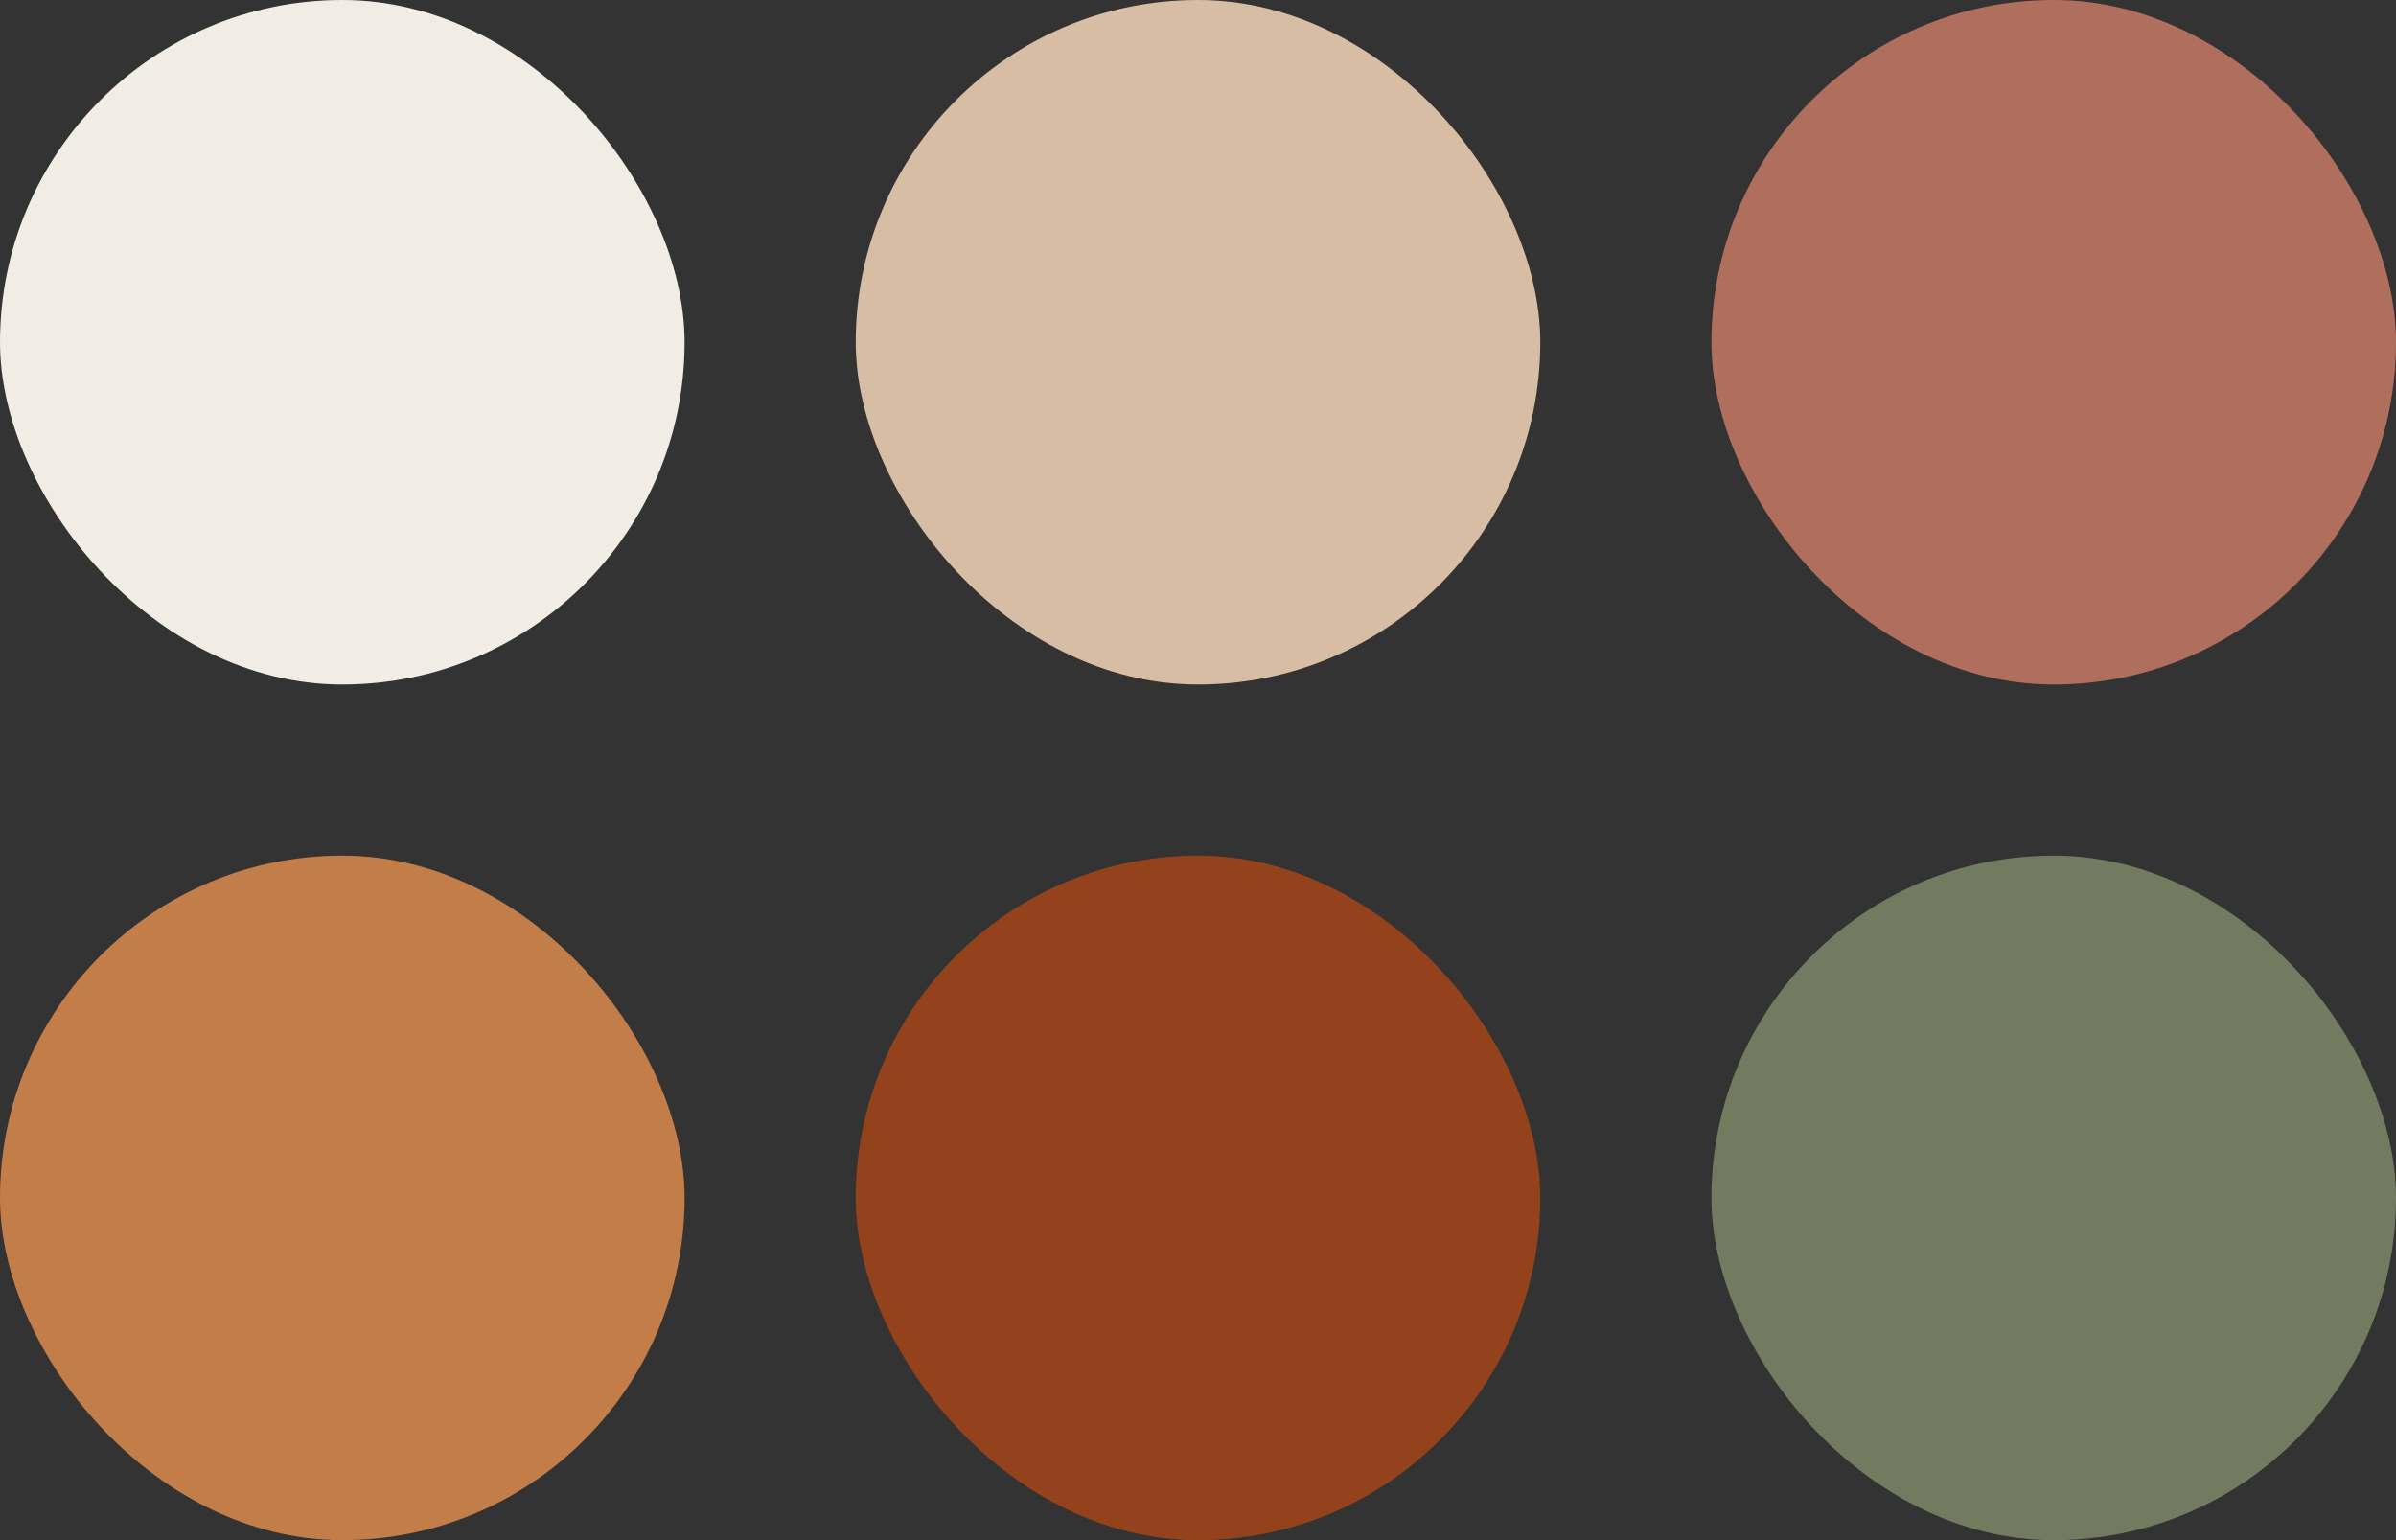 <?xml version="1.0" encoding="UTF-8"?> <svg xmlns="http://www.w3.org/2000/svg" width="280" height="180" viewBox="0 0 280 180" fill="none"><rect x="0" y="0" width="280" height="180" fill="#333333" stroke="none"/><rect width="80" height="80" rx="40" fill="#F1EDE4"></rect><rect x="100" width="80" height="80" rx="40" fill="#D7BDA4"></rect><rect x="200" width="80" height="80" rx="40" fill="#B06F5D"></rect><rect y="100" width="80" height="80" rx="40" fill="#C37D49"></rect><rect x="100" y="100" width="80" height="80" rx="40" fill="#94421C"></rect><rect x="200" y="100" width="80" height="80" rx="40" fill="#727B60"></rect></svg> 